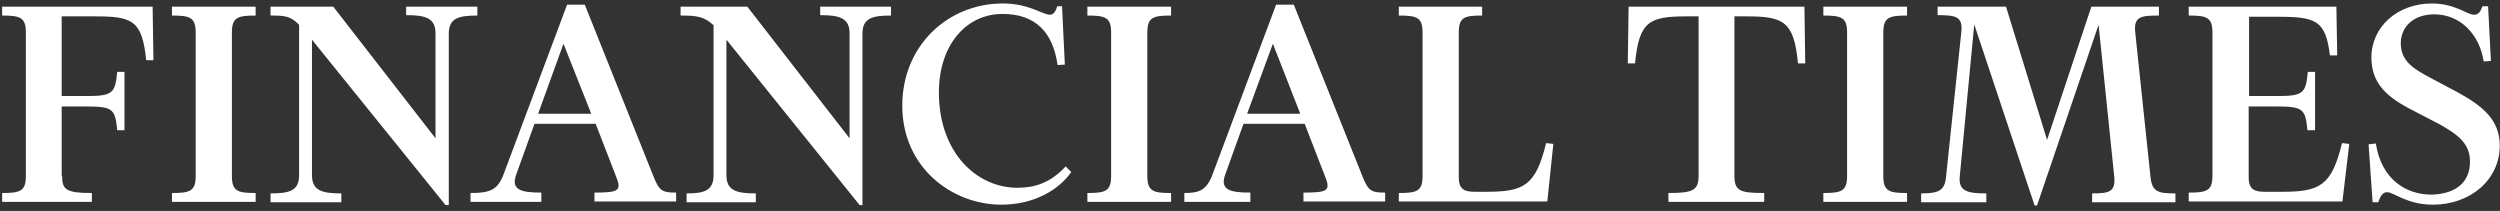 <svg width="640" height="54" viewBox="0 0 640 54" fill="none" xmlns="http://www.w3.org/2000/svg">
<rect x="0" y="0" width="640" height="54" fill="#333333" stroke="none"/>
<g clip-path="url(#clip0_1_161)">
<path fill-rule="evenodd" clip-rule="evenodd" d="M15.895 44.979C15.895 48.584 16.925 49.408 23.518 49.408V51.675H0.546V49.408C5.079 49.408 6.625 48.996 6.625 45.082V8.307C6.625 4.392 5.079 3.98 0.546 3.98V1.714H39.073L39.279 15.414H37.425C36.394 5.114 33.819 4.187 24.239 4.187H15.792V24.583H22.591C29.081 24.583 29.493 23.553 30.008 18.402H31.862V33.339H30.008C29.493 28.189 29.081 27.261 22.591 27.261H15.792V44.98H15.896L15.895 44.979ZM44.017 51.675V49.408C48.55 49.408 50.096 48.996 50.096 45.082V8.307C50.096 4.392 48.55 3.98 44.017 3.98V1.714H65.444V3.981C60.911 3.981 59.366 4.393 59.366 8.308V45.083C59.366 48.997 60.911 49.409 65.444 49.409V51.675H44.017L44.017 51.675ZM114.065 52.498L79.865 10.161V44.876C79.865 48.894 82.646 49.512 87.385 49.512V51.778H69.255V49.512C73.993 49.512 76.569 48.894 76.569 44.876V6.349C74.406 4.083 72.86 3.98 69.255 3.98V1.714H85.325L111.49 35.399V8.513C111.49 4.496 108.709 3.877 103.97 3.877V1.714H122.203V3.981C117.465 3.981 114.889 4.599 114.889 8.617V52.5H114.065V52.498ZM138.479 51.675H120.452V49.408C125.19 49.408 127.354 48.79 128.899 44.67L145.175 1.199H149.707L167.219 44.979C168.764 48.894 169.485 49.305 173.091 49.305V51.571H152.18V49.305C158.566 49.305 159.185 48.79 157.639 44.979L152.489 31.691H136.831L132.196 44.567C130.754 48.481 133.02 49.305 138.582 49.305V51.675H138.479ZM137.758 29.115H151.355L144.248 11.191L137.758 29.115ZM220.064 52.498L185.967 10.161V44.876C185.967 48.894 188.748 49.512 193.487 49.512V51.778H175.769V49.512C180.096 49.512 182.671 48.894 182.671 44.876V6.453C180.199 4.186 178.344 3.98 174.225 3.98V1.714H191.324L217.488 35.399V8.513C217.488 4.496 214.707 3.877 209.969 3.877V1.714H228.099V3.981C223.361 3.981 220.785 4.599 220.785 8.617V52.5H220.064V52.498ZM270.643 1.611H271.879L272.6 16.547L270.746 16.651C269.51 8.101 264.978 3.568 256.633 3.568C247.362 3.568 240.358 11.5 240.358 23.655C240.358 39.21 250.143 48.069 260.444 48.069C264.874 48.069 268.892 46.833 272.806 42.61L274.249 44.052C271.055 48.584 264.771 52.396 256.324 52.396C243.757 52.396 230.984 42.919 230.984 27.055C230.983 11.706 242.623 0.89 256.737 0.89C263.432 0.89 266.935 3.774 268.788 3.774C269.612 3.774 270.231 3.053 270.643 1.611ZM278.368 51.675V49.408C282.901 49.408 284.447 48.996 284.447 45.082V8.307C284.447 4.392 282.901 3.98 278.368 3.98V1.714H299.795V3.981C295.263 3.981 293.717 4.393 293.717 8.308V45.083C293.717 48.997 295.263 49.409 299.795 49.409V51.675L278.368 51.675ZM319.985 51.675H303.194V49.408C306.903 49.408 308.86 48.79 310.405 44.67L326.681 1.199H331.213L348.725 44.979C350.271 48.894 350.992 49.305 354.597 49.305V51.571H333.686V49.305C340.073 49.305 340.691 48.79 339.146 44.979L333.996 31.691H318.338L313.702 44.567C312.26 48.481 314.527 49.305 320.089 49.305V51.675H319.985ZM319.264 29.115H332.862L325.857 11.191L319.264 29.115ZM358.099 51.675V49.408C362.632 49.408 364.178 48.996 364.178 45.082V8.307C364.178 4.392 362.632 3.98 358.099 3.98V1.714H379.423V3.981C374.891 3.981 373.448 4.393 373.448 8.308V45.392C373.448 48.688 375.096 49.1 377.775 49.1H380.35C390.033 49.1 393.123 47.658 395.802 36.636L397.656 36.842L396.111 51.573H358.099V51.676V51.675ZM461.935 1.714L462.141 16.238H460.287C459.258 5.525 456.682 4.187 447.101 4.187H444.011V44.98C444.011 48.894 445.453 49.409 451.634 49.409V51.675H427.117V49.409C433.298 49.409 434.843 48.791 434.843 44.98V4.186H431.753C422.173 4.186 419.598 5.525 418.567 16.238H416.713L416.919 1.714H461.935ZM466.777 51.675V49.408C471.31 49.408 472.855 48.996 472.855 45.082V8.307C472.855 4.392 471.31 3.98 466.777 3.98V1.714H488.203V3.981C483.671 3.981 482.125 4.393 482.125 8.308V45.083C482.125 48.997 483.671 49.409 488.203 49.409V51.675H466.777ZM552.689 1.713V3.981C548.156 3.981 546.199 4.187 546.611 8.204L550.526 45.288C550.938 49.1 552.38 49.512 556.912 49.512V51.778H535.589V49.512C540.018 49.512 541.564 49.1 541.255 45.288L537.237 6.349L521.476 52.601H520.858L505.406 6.247L501.697 45.185C501.285 49.099 503.964 49.511 508.496 49.511V51.778H491.808V49.511C496.341 49.511 497.886 48.79 498.194 45.185L502.109 8.101C502.521 4.186 500.564 3.877 496.031 3.877V1.714H513.543L524.051 35.811L535.382 1.714H552.687L552.689 1.713ZM592.554 33.338H590.701C590.185 28.188 589.773 27.26 583.283 27.26H575.66V45.391C575.66 48.687 577.309 49.099 579.986 49.099H584.107C593.79 49.099 596.88 47.657 599.559 36.635L601.413 36.84L599.662 51.571H560.311V49.305C564.844 49.305 566.389 48.893 566.389 44.978V8.307C566.389 4.392 564.844 3.98 560.311 3.98V1.714H598.116L598.323 14.178H596.468C595.335 5.319 593.069 4.289 583.18 4.289H575.763V24.582H583.386C589.875 24.582 590.288 23.552 590.803 18.402H592.657V33.339H592.554L592.554 33.338ZM632.317 41.373C632.317 36.84 629.433 34.574 624.488 31.793L616.556 27.672C610.581 24.479 607.079 20.976 607.079 14.693C607.079 6.865 613.775 0.89 622.531 0.89C628.505 0.89 631.596 3.774 633.347 3.774C634.48 3.774 634.995 3.053 635.51 1.611H636.952L637.673 15.621L635.819 15.724C634.789 8.925 629.947 3.671 623.149 3.671C617.998 3.671 614.599 6.762 614.599 11.088C614.599 15.827 618.204 17.784 622.221 19.947L629.02 23.552C635.407 27.055 639.939 30.557 639.939 37.253C639.939 46.112 632.316 52.396 622.84 52.396C616.143 52.396 612.847 49.202 611.096 49.202C609.963 49.202 609.345 50.232 608.83 51.778H607.387L606.357 36.944L608.212 36.738C609.654 46.009 616.041 49.82 622.427 49.82C627.784 49.717 632.316 47.348 632.316 41.374L632.317 41.373Z" fill="white"/>
</g>
<defs>
<clipPath id="clip0_1_161">
<rect width="640" height="52.22" fill="white" transform="translate(0 0.89)"/>
</clipPath>
</defs>
</svg>
